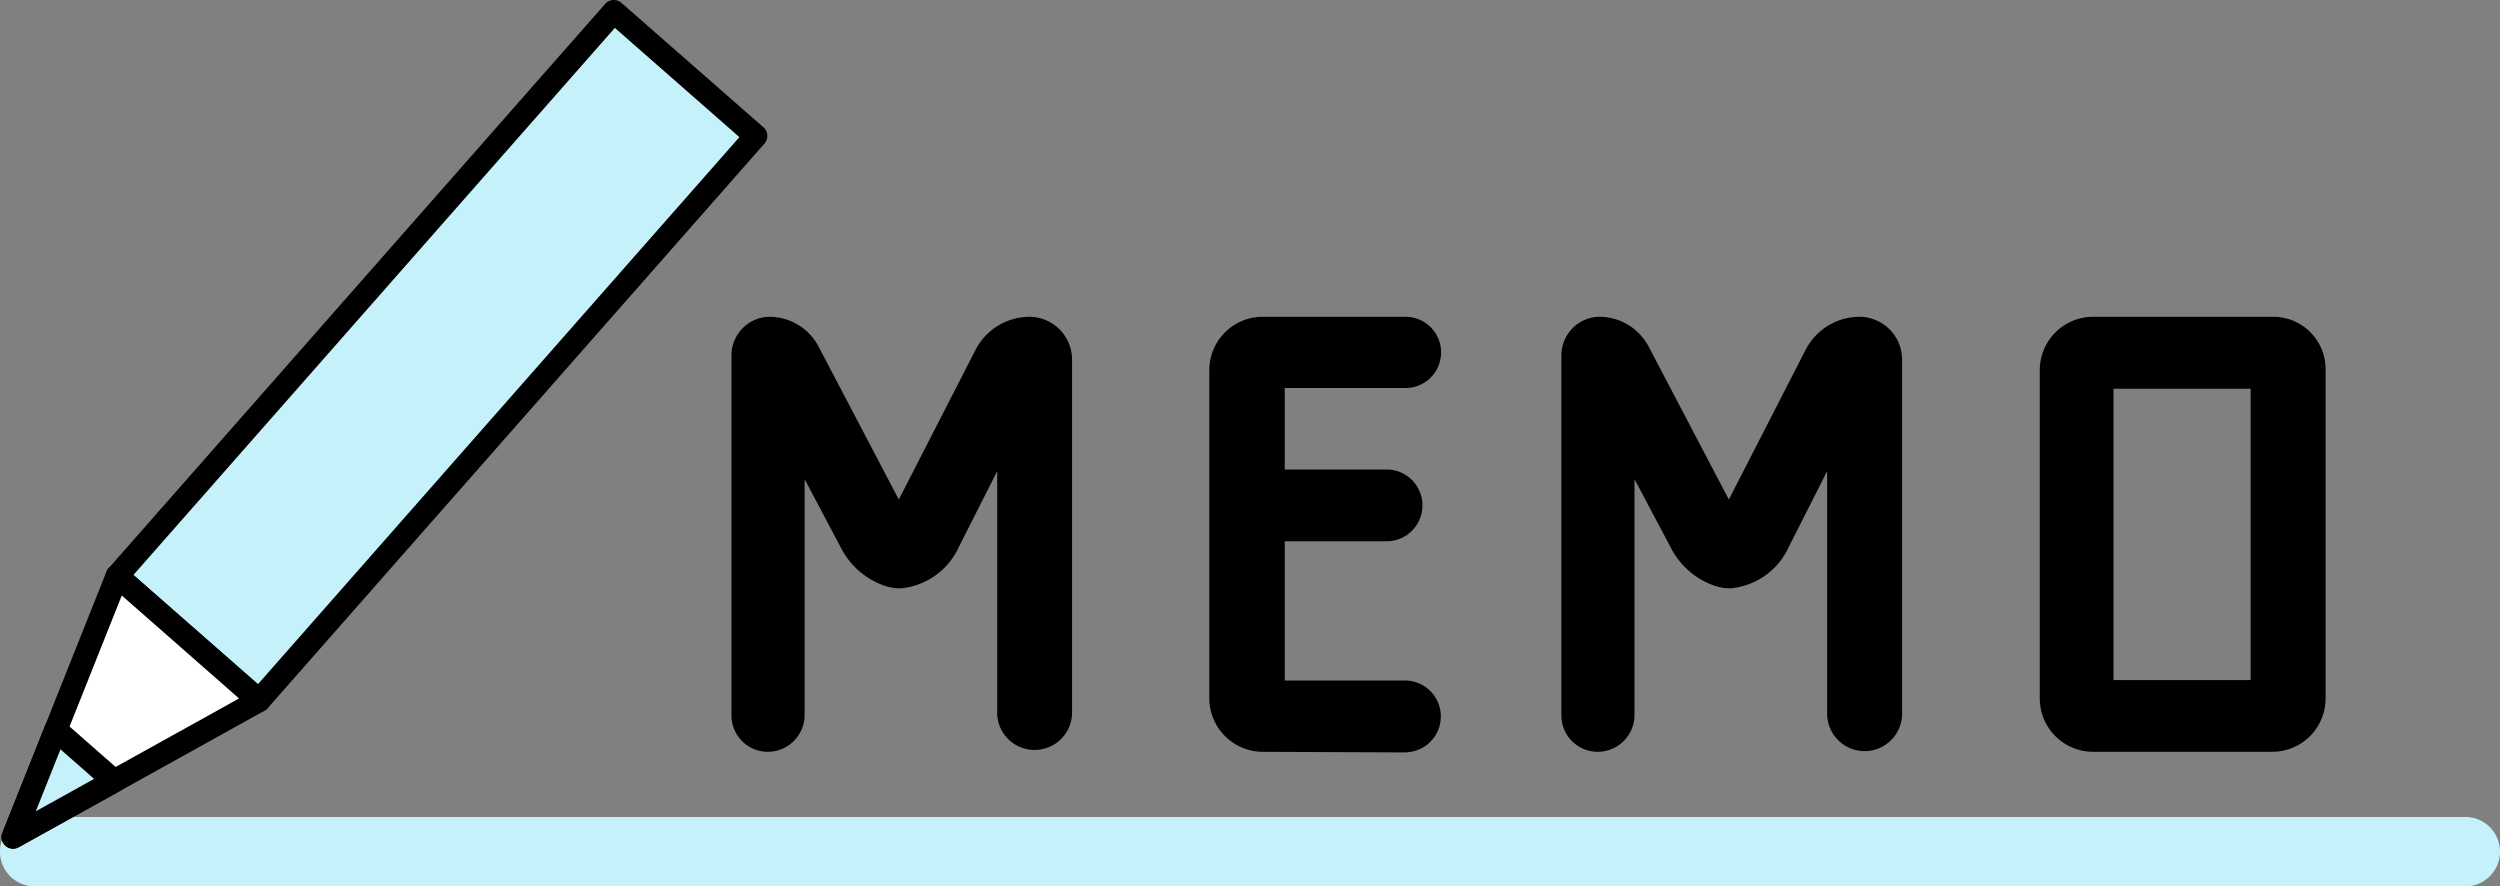 <svg xmlns="http://www.w3.org/2000/svg" viewBox="0 0 108.051 38.31"><rect x="0" y="0" width="108.051" height="38.31" fill="#808080" stroke="none"/><path d="M106.551 38.31H1.5a1.5 1.5 0 0 1 0-3h105.051a1.5 1.5 0 0 1 0 3zM11.2 30.275l-3.067-2.69L5.061 24.9 26.524.5l6.135 5.38z" fill="#c5f2fa"/><path d="M11.2 30.775a.5.5 0 0 1-.329-.124l-6.135-5.38a.5.5 0 0 1-.045-.707L26.154.17a.5.5 0 0 1 .705-.046L32.994 5.5a.5.5 0 0 1 .045.707L11.571 30.605a.5.5 0 0 1-.371.17zm-5.433-5.926l5.383 4.721L31.957 5.927l-5.383-4.721z"/><path d="M11.2 30.275l-3.067-2.69L5.062 24.9l-4.5 11.282z" fill="#fff"/><path d="M5.061 24.4a.5.5 0 0 1 .33.124l6.135 5.38a.5.5 0 0 1 .046.7.493.493 0 0 1-.133.108L.806 36.619A.5.5 0 0 1 .1 36l4.5-11.29a.5.5 0 0 1 .464-.315zm5.271 5.788l-5.069-4.45-3.717 9.326z"/><path d="M4.935 33.755L3.674 32.65l-1.26-1.1-1.849 4.634z" fill="#c5f2fa"/><path d="M2.411 31.044a.5.5 0 0 1 .33.124l2.521 2.211a.5.5 0 0 1 .046.705.493.493 0 0 1-.133.108L.805 36.62A.5.5 0 0 1 .1 36l1.849-4.639a.5.5 0 0 1 .464-.315zm1.658 2.619l-1.455-1.276-1.067 2.677zm40.445-19.472a1.343 1.343 0 0 1 1.317 1.341v15.331a1.118 1.118 0 0 1-1.106 1.13 1.124 1.124 0 0 1-1.133-1.113V18.451c0-.053-.053-.079-.079-.026l-2.529 5a2.306 2.306 0 0 1-2.608 1.42 2.847 2.847 0 0 1-1.607-1.42l-2.423-4.576c-.026-.052-.079-.026-.079.026v12.04a1.089 1.089 0 0 1-1.1 1.078h-.006a1.063 1.063 0 0 1-1.054-1.07V15.348a1.165 1.165 0 0 1 1.133-1.157 1.91 1.91 0 0 1 1.686 1l3.793 7.231a.15.15 0 0 0 .263 0l3.609-7.047a2.152 2.152 0 0 1 1.923-1.184z"/><path d="M33.24 13.691a2.416 2.416 0 0 1 2.129 1.268l3.478 6.631 3.3-6.437a2.637 2.637 0 0 1 2.371-1.461 1.853 1.853 0 0 1 1.817 1.841v15.33a1.62 1.62 0 0 1-3.235.037V20.363l-1.662 3.283a3.068 3.068 0 0 1-2.527 1.784 2.092 2.092 0 0 1-.692-.118 3.355 3.355 0 0 1-1.888-1.666l-1.556-2.939v10.208a1.594 1.594 0 0 1-1.606 1.578 1.569 1.569 0 0 1-1.554-1.578V15.348a1.667 1.667 0 0 1 1.625-1.657zm5.035 8.96l-3.792-7.229a1.406 1.406 0 0 0-1.243-.732.661.661 0 0 0-.633.657v15.568a.561.561 0 0 0 .542.578h.012a.586.586 0 0 0 .606-.566V18.869a.549.549 0 0 1 .542-.555.542.542 0 0 1 .48.3l2.431 4.591a2.335 2.335 0 0 0 1.32 1.164 1.128 1.128 0 0 0 .364.063 2.093 2.093 0 0 0 1.636-1.239l2.527-4.993a.54.54 0 0 1 .484-.3.549.549 0 0 1 .542.555v12.408a.625.625 0 0 0 .62.63h.013a.619.619 0 0 0 .606-.63v-15.33a.839.839 0 0 0-.817-.841 1.654 1.654 0 0 0-1.473.9l-.005.011-3.609 7.047a.649.649 0 0 1-1.153 0zM60.8 32.02l-6.217-.026a1.82 1.82 0 0 1-1.823-1.814v-14.2a1.8 1.8 0 0 1 1.812-1.788H60.8a1.04 1.04 0 0 1 0 2.078h-5.4a.36.36 0 0 0-.369.351v3.83a.354.354 0 0 0 .365.342h4.614a1.034 1.034 0 0 1 1.027 1.041v.011a1.034 1.034 0 0 1-1.021 1.055H55.4a.354.354 0 0 0-.369.338v6.341a.354.354 0 0 0 .365.342h5.4a1.052 1.052 0 0 1 0 2.1z"/><path d="M60.8 32.52l-6.217-.026a2.318 2.318 0 0 1-2.316-2.314v-14.2a2.306 2.306 0 0 1 2.318-2.288H60.8a1.54 1.54 0 0 1 0 3.078h-5.272v3.523h4.478a1.552 1.552 0 0 1 0 3.1h-4.478v6.021H60.8a1.552 1.552 0 0 1 0 3.1zm-6.222-17.829a1.3 1.3 0 0 0-1.318 1.282v14.206a1.318 1.318 0 0 0 1.318 1.314l6.218.026a.555.555 0 0 0 0-1.1H55.4a.857.857 0 0 1-.869-.842v-6.341a.856.856 0 0 1 .869-.842h4.61a.534.534 0 0 0 .527-.541v-.011a.534.534 0 0 0-.516-.552H55.4a.857.857 0 0 1-.869-.842v-3.813a.858.858 0 0 1 .85-.868H60.8a.549.549 0 0 0 .5-.552.541.541 0 0 0-.5-.526zm25.814-.5a1.343 1.343 0 0 1 1.317 1.341v15.331a1.118 1.118 0 0 1-1.106 1.13 1.124 1.124 0 0 1-1.133-1.113V18.451c0-.053-.052-.079-.079-.026l-2.529 5a2.305 2.305 0 0 1-2.608 1.42 2.847 2.847 0 0 1-1.607-1.42l-2.423-4.576c-.026-.052-.079-.026-.079.026v12.04a1.091 1.091 0 0 1-1.1 1.078 1.061 1.061 0 0 1-1.054-1.068V15.348a1.163 1.163 0 0 1 1.132-1.157 1.91 1.91 0 0 1 1.686 1l3.791 7.231a.15.15 0 0 0 .263 0l3.609-7.047a2.15 2.15 0 0 1 1.92-1.184z"/><path d="M69.115 13.691a2.416 2.416 0 0 1 2.129 1.268l3.478 6.631 3.3-6.438a2.638 2.638 0 0 1 2.37-1.461 1.854 1.854 0 0 1 1.817 1.841v15.33a1.62 1.62 0 0 1-3.239.035V20.362l-1.662 3.283a3.07 3.07 0 0 1-2.526 1.784 2.088 2.088 0 0 1-.692-.118 3.355 3.355 0 0 1-1.89-1.666l-1.556-2.937v10.207a1.594 1.594 0 0 1-1.606 1.578 1.569 1.569 0 0 1-1.554-1.578V15.348a1.667 1.667 0 0 1 1.631-1.657zm5.035 8.96l-3.792-7.229a1.407 1.407 0 0 0-1.243-.732.662.662 0 0 0-.632.657v15.568a.561.561 0 0 0 .542.578h.012a.593.593 0 0 0 .606-.578V18.869a.549.549 0 0 1 .542-.555.54.54 0 0 1 .481.3L73.1 23.2a2.335 2.335 0 0 0 1.32 1.164 1.128 1.128 0 0 0 .364.063 2.092 2.092 0 0 0 1.635-1.239l2.524-4.988a.542.542 0 0 1 .483-.3.549.549 0 0 1 .542.555v12.41a.625.625 0 0 0 .62.63h.012a.619.619 0 0 0 .606-.63V15.533a.841.841 0 0 0-.817-.841 1.653 1.653 0 0 0-1.472.9l-.005.011L75.3 22.65a.65.65 0 0 1-1.154 0zm24.072 9.342h-7.771a1.8 1.8 0 0 1-1.791-1.809V16.006a1.8 1.8 0 0 1 1.785-1.815h7.777a1.775 1.775 0 0 1 1.791 1.759v14.229a1.8 1.8 0 0 1-1.786 1.814zm-7.007-2.1h6.19a.355.355 0 0 0 .369-.341V16.636a.354.354 0 0 0-.368-.341h-6.191a.355.355 0 0 0-.369.34v12.913a.355.355 0 0 0 .367.342z"/><path d="M98.222 32.493h-7.771a2.305 2.305 0 0 1-2.291-2.314V16.006a2.306 2.306 0 0 1 2.291-2.315h7.771a2.264 2.264 0 0 1 2.291 2.239v14.249a2.305 2.305 0 0 1-2.291 2.314zm-7.771-17.8A1.3 1.3 0 0 0 89.16 16v14.179a1.3 1.3 0 0 0 1.286 1.314h7.776a1.3 1.3 0 0 0 1.291-1.309V15.979a1.275 1.275 0 0 0-1.264-1.288h-.027zm6.954 15.7h-6.19a.857.857 0 0 1-.869-.842V16.636a.856.856 0 0 1 .869-.841h6.19a.856.856 0 0 1 .869.841v12.912a.857.857 0 0 1-.868.842zm-6.059-1h5.928V16.8h-5.928z"/></svg>